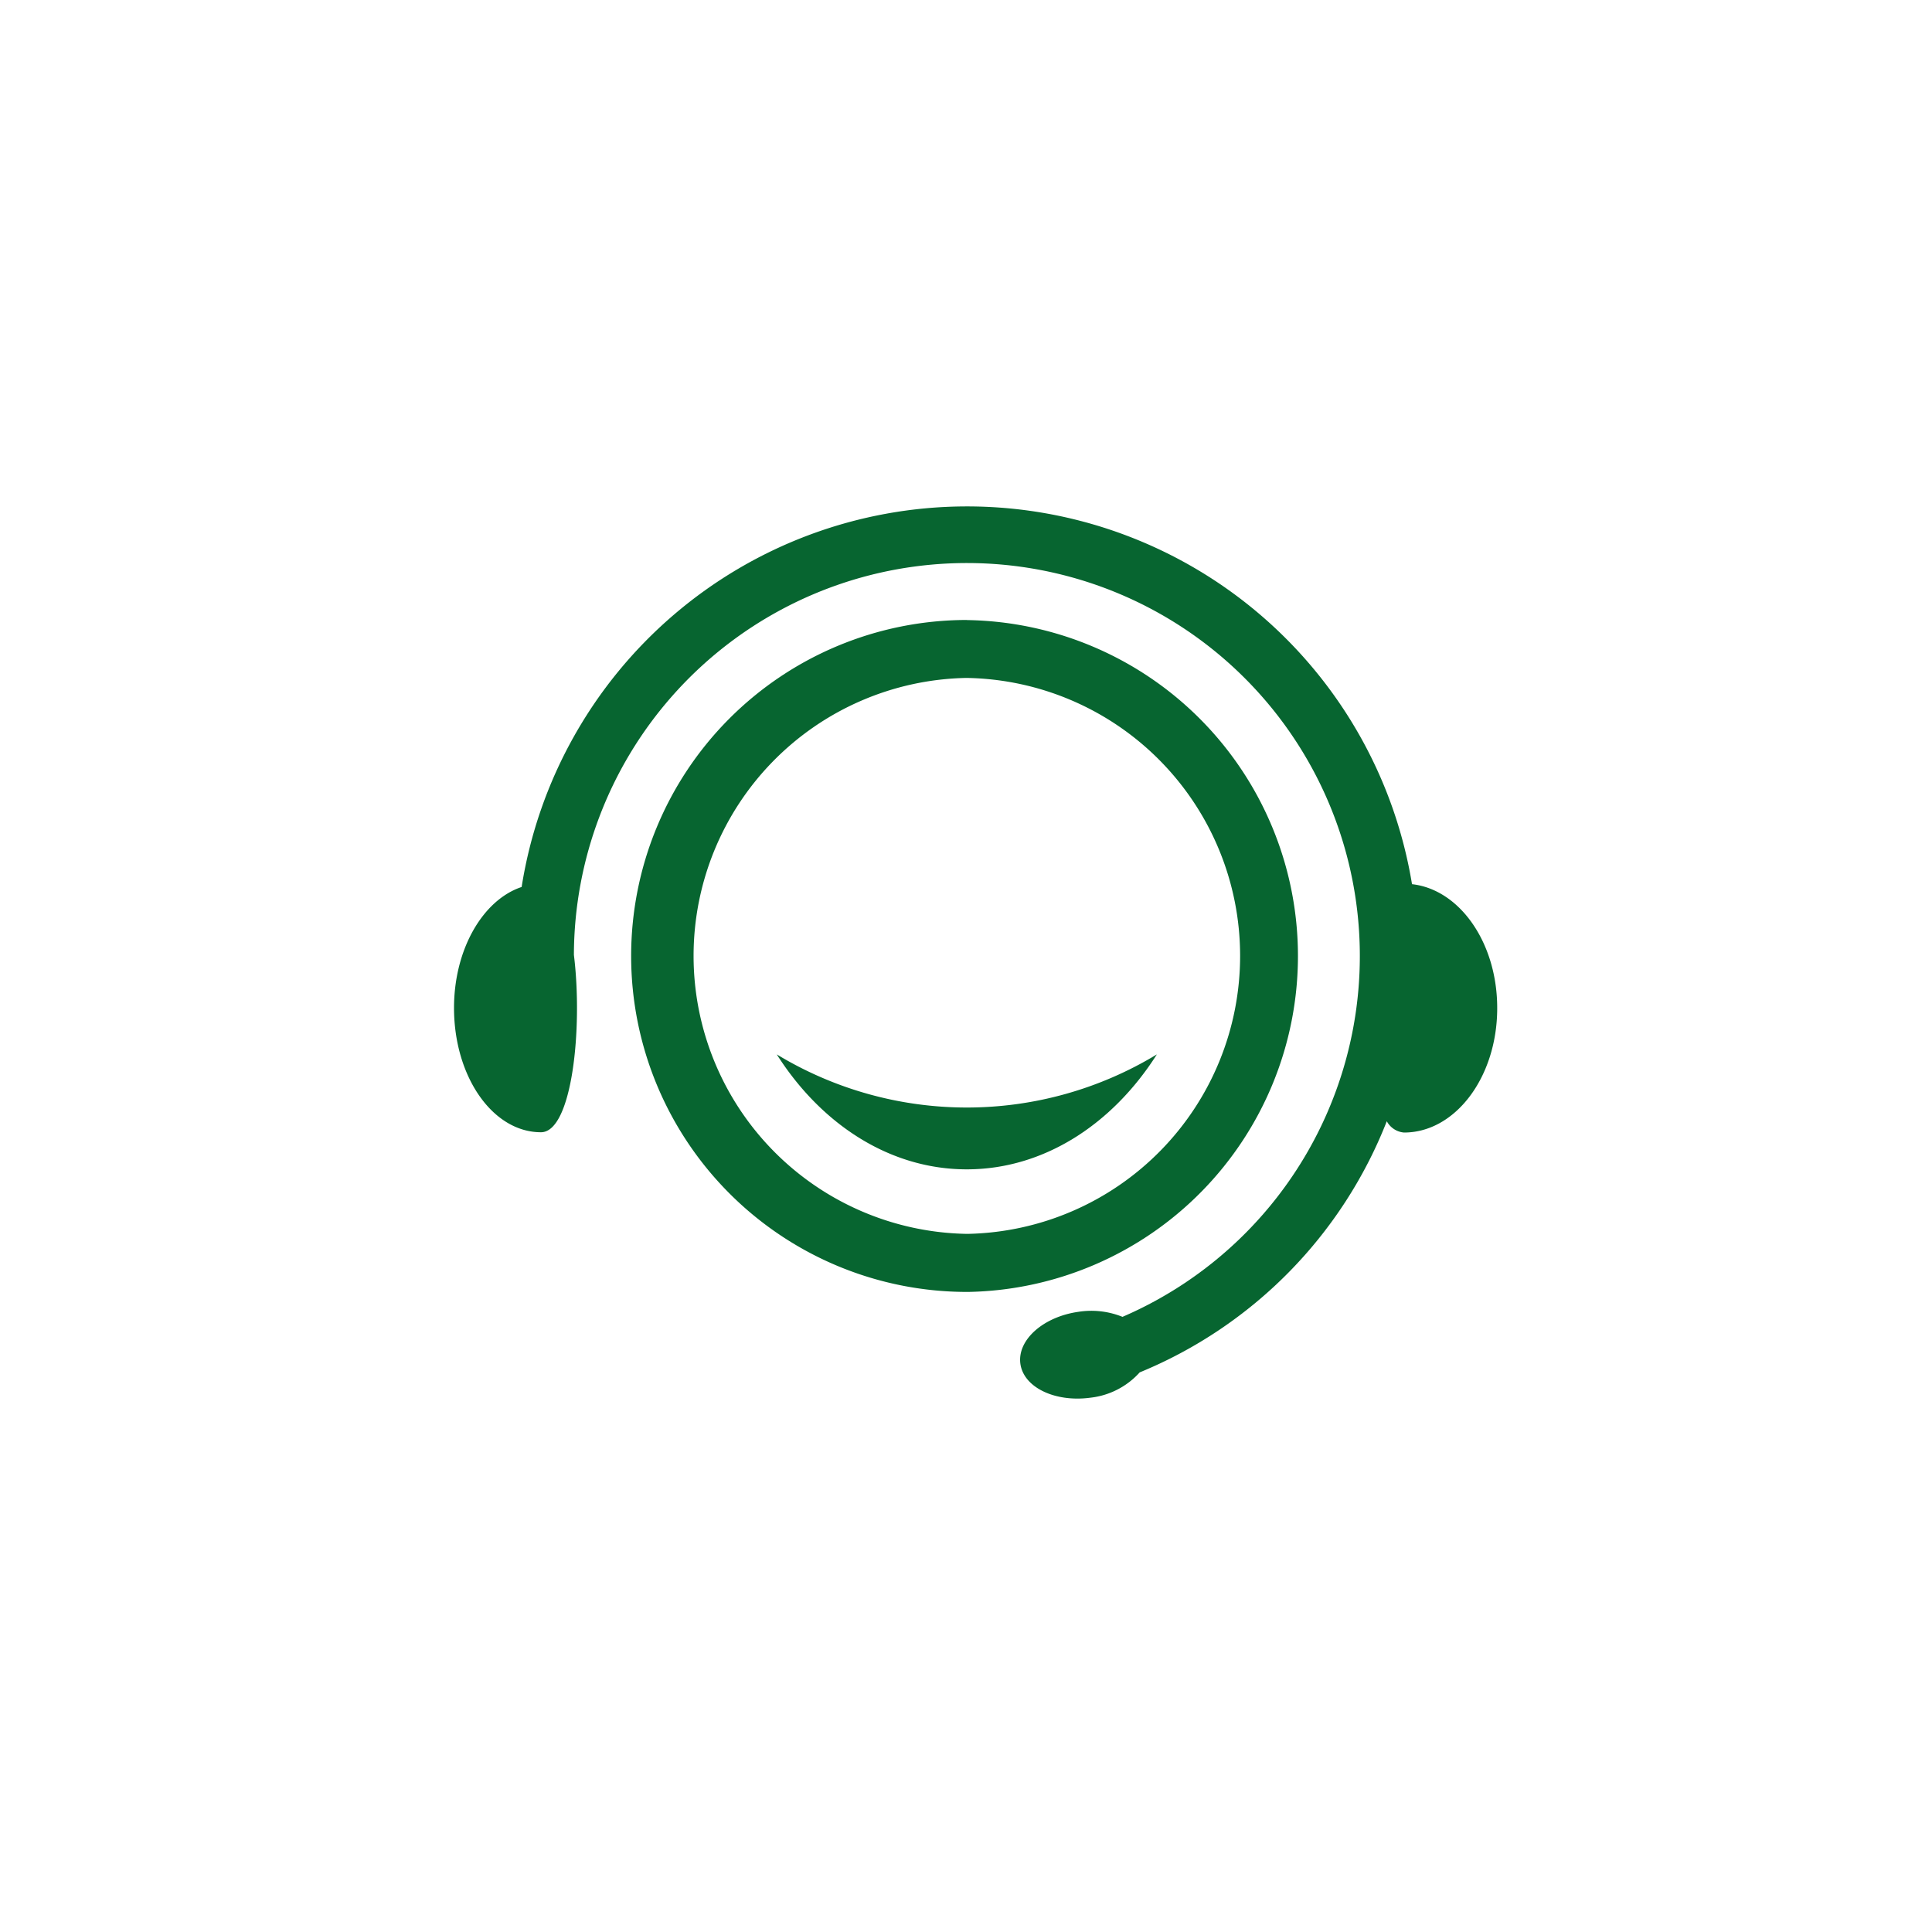 <?xml version="1.0" standalone="no"?><!DOCTYPE svg PUBLIC "-//W3C//DTD SVG 1.1//EN" "http://www.w3.org/Graphics/SVG/1.1/DTD/svg11.dtd"><svg t="1718876203270" class="icon" viewBox="0 0 1024 1024" version="1.1" xmlns="http://www.w3.org/2000/svg" p-id="1503" id="mx_n_1718876203270" xmlns:xlink="http://www.w3.org/1999/xlink" width="200" height="200"><path d="M512.461 328.602v30.72a147.354 147.354 0 0 1 0.461 294.656h-0.512a147.354 147.354 0 0 1-0.41-294.656h0.512v-30.72m0 0h-0.512a178.074 178.074 0 0 0 0.563 356.147h0.614a178.074 178.074 0 0 0-0.563-356.096z" p-id="1504" fill="#076530"></path><path d="M748.39 468.634a239.002 239.002 0 0 0-471.91 1.485c-20.48 6.81-35.84 32.922-35.84 64.102 0 36.403 20.48 65.894 46.08 65.894 16.486 0 22.272-55.091 17.459-94.003a208.282 208.282 0 1 1 290.765 191.846 44.032 44.032 0 0 0-23.398-2.662c-18.739 2.662-32.461 15.002-30.72 27.546s18.381 20.48 37.069 17.971a41.267 41.267 0 0 0 26.163-13.414 237.722 237.722 0 0 0 130.97-133.12 11.469 11.469 0 0 0 9.114 5.99c27.29 0 49.408-29.491 49.408-65.894 0.051-34.662-19.866-62.925-45.158-65.741z" p-id="1505" fill="#076530"></path><path d="M411.699 558.848c23.603 37.12 59.955 60.928 100.71 60.928s77.158-23.808 100.762-60.928a194.253 194.253 0 0 1-201.472 0z" p-id="1506" fill="#076530"></path></svg>
